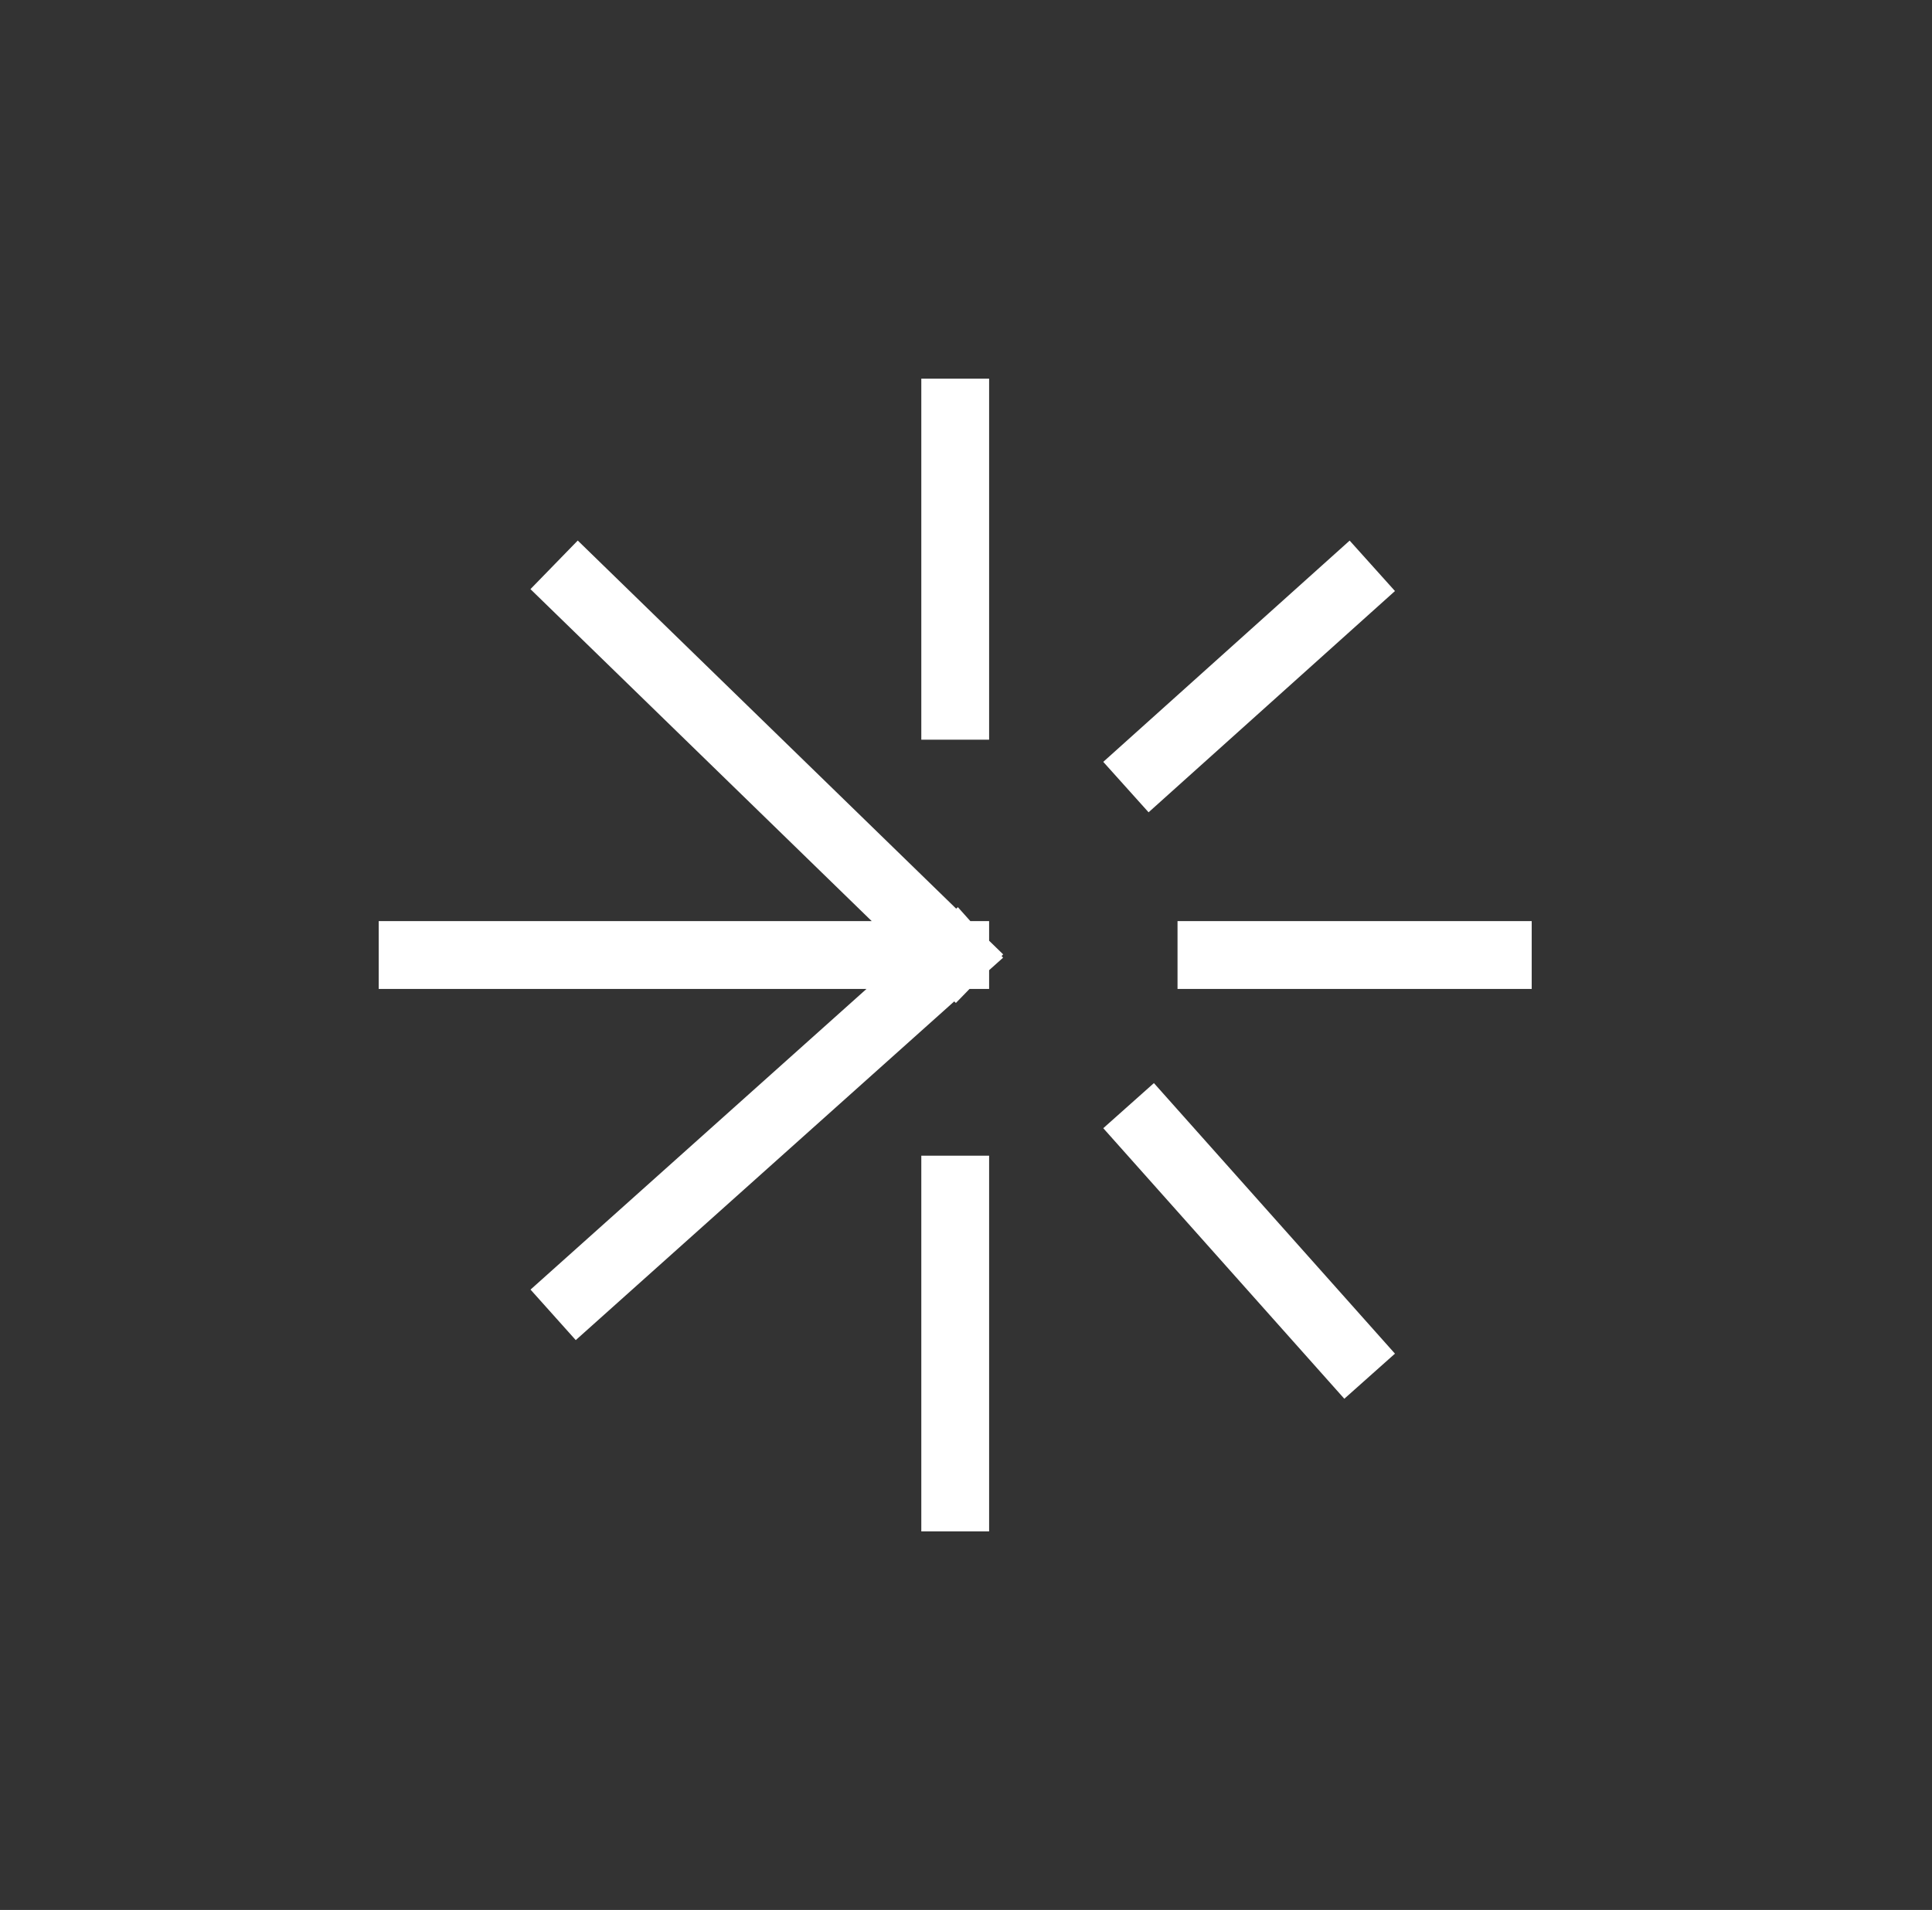 <svg width="89" height="88" viewBox="0 0 89 88" fill="none" xmlns="http://www.w3.org/2000/svg">
<rect x="0" y="0" width="89" height="88" fill="#333333" stroke="none"/>
<path d="M26.645 27.114L44.003 44.003M44.003 44.003L26.645 59.54M44.003 44.003H19.008M55.806 44.003C55.806 44.003 63.846 44.003 68.998 44.003M53.029 35.221L62.055 27.114M44.003 32.519V19.008M44.003 54.811C44.003 54.811 44.003 63.458 44.003 68.998M53.029 52.109L62.055 62.242" stroke="white" stroke-width="3.124" stroke-linecap="square"/>
</svg>

